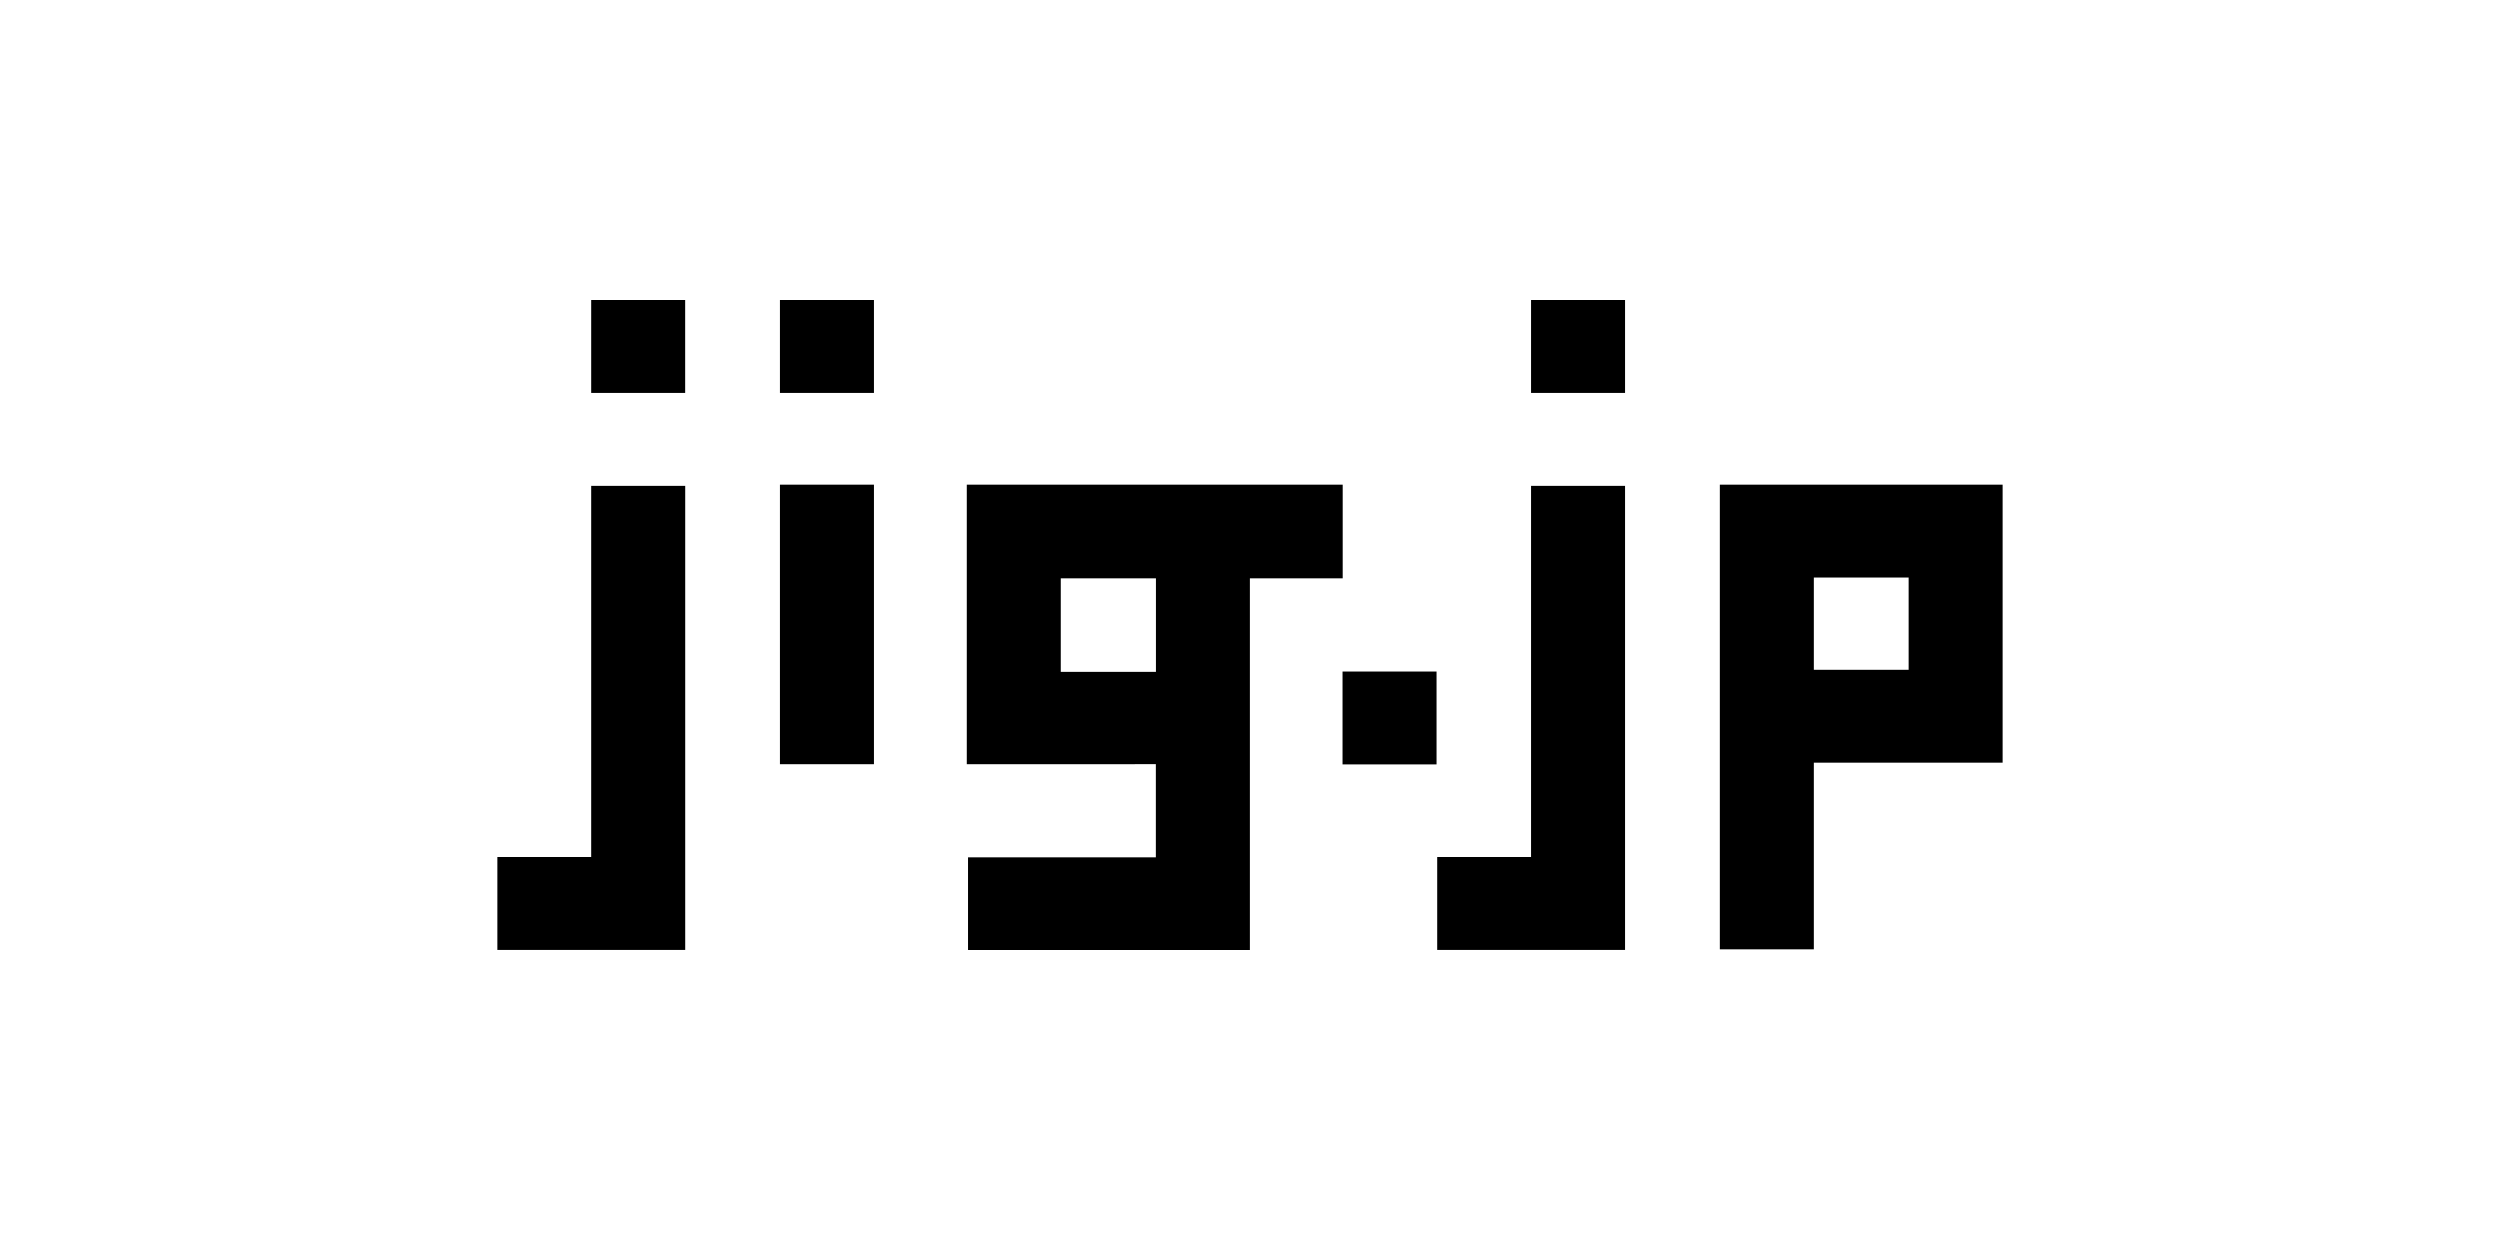 <svg width="200" height="100" viewBox="0 0 200 100" fill="none" xmlns="http://www.w3.org/2000/svg">
<path d="M107.403 53.722H114.924V61.15H107.403V53.722ZM62.395 24V31.433H69.916V24H62.395ZM62.395 61.135H69.916V38.775H62.395V61.135ZM145.107 61.017V75.949H137.587V38.775H160.21V61.016H145.107V61.017ZM152.691 46.203H145.107V53.585H152.691V46.203ZM77.343 61.135V38.775H107.416V46.268H99.991V76H77.442V68.589H92.468V61.133L77.343 61.135ZM92.475 46.268H84.862V53.749H92.475V46.268ZM47.295 24V31.433H54.813V24H47.295ZM47.295 68.56H39.789V75.993H54.817V38.867H47.295V68.56ZM122.484 24V31.433H130.004V24H122.484ZM122.484 68.56H114.976V75.993H130.004V38.867H122.484V68.56Z" fill="black"/>
</svg>
